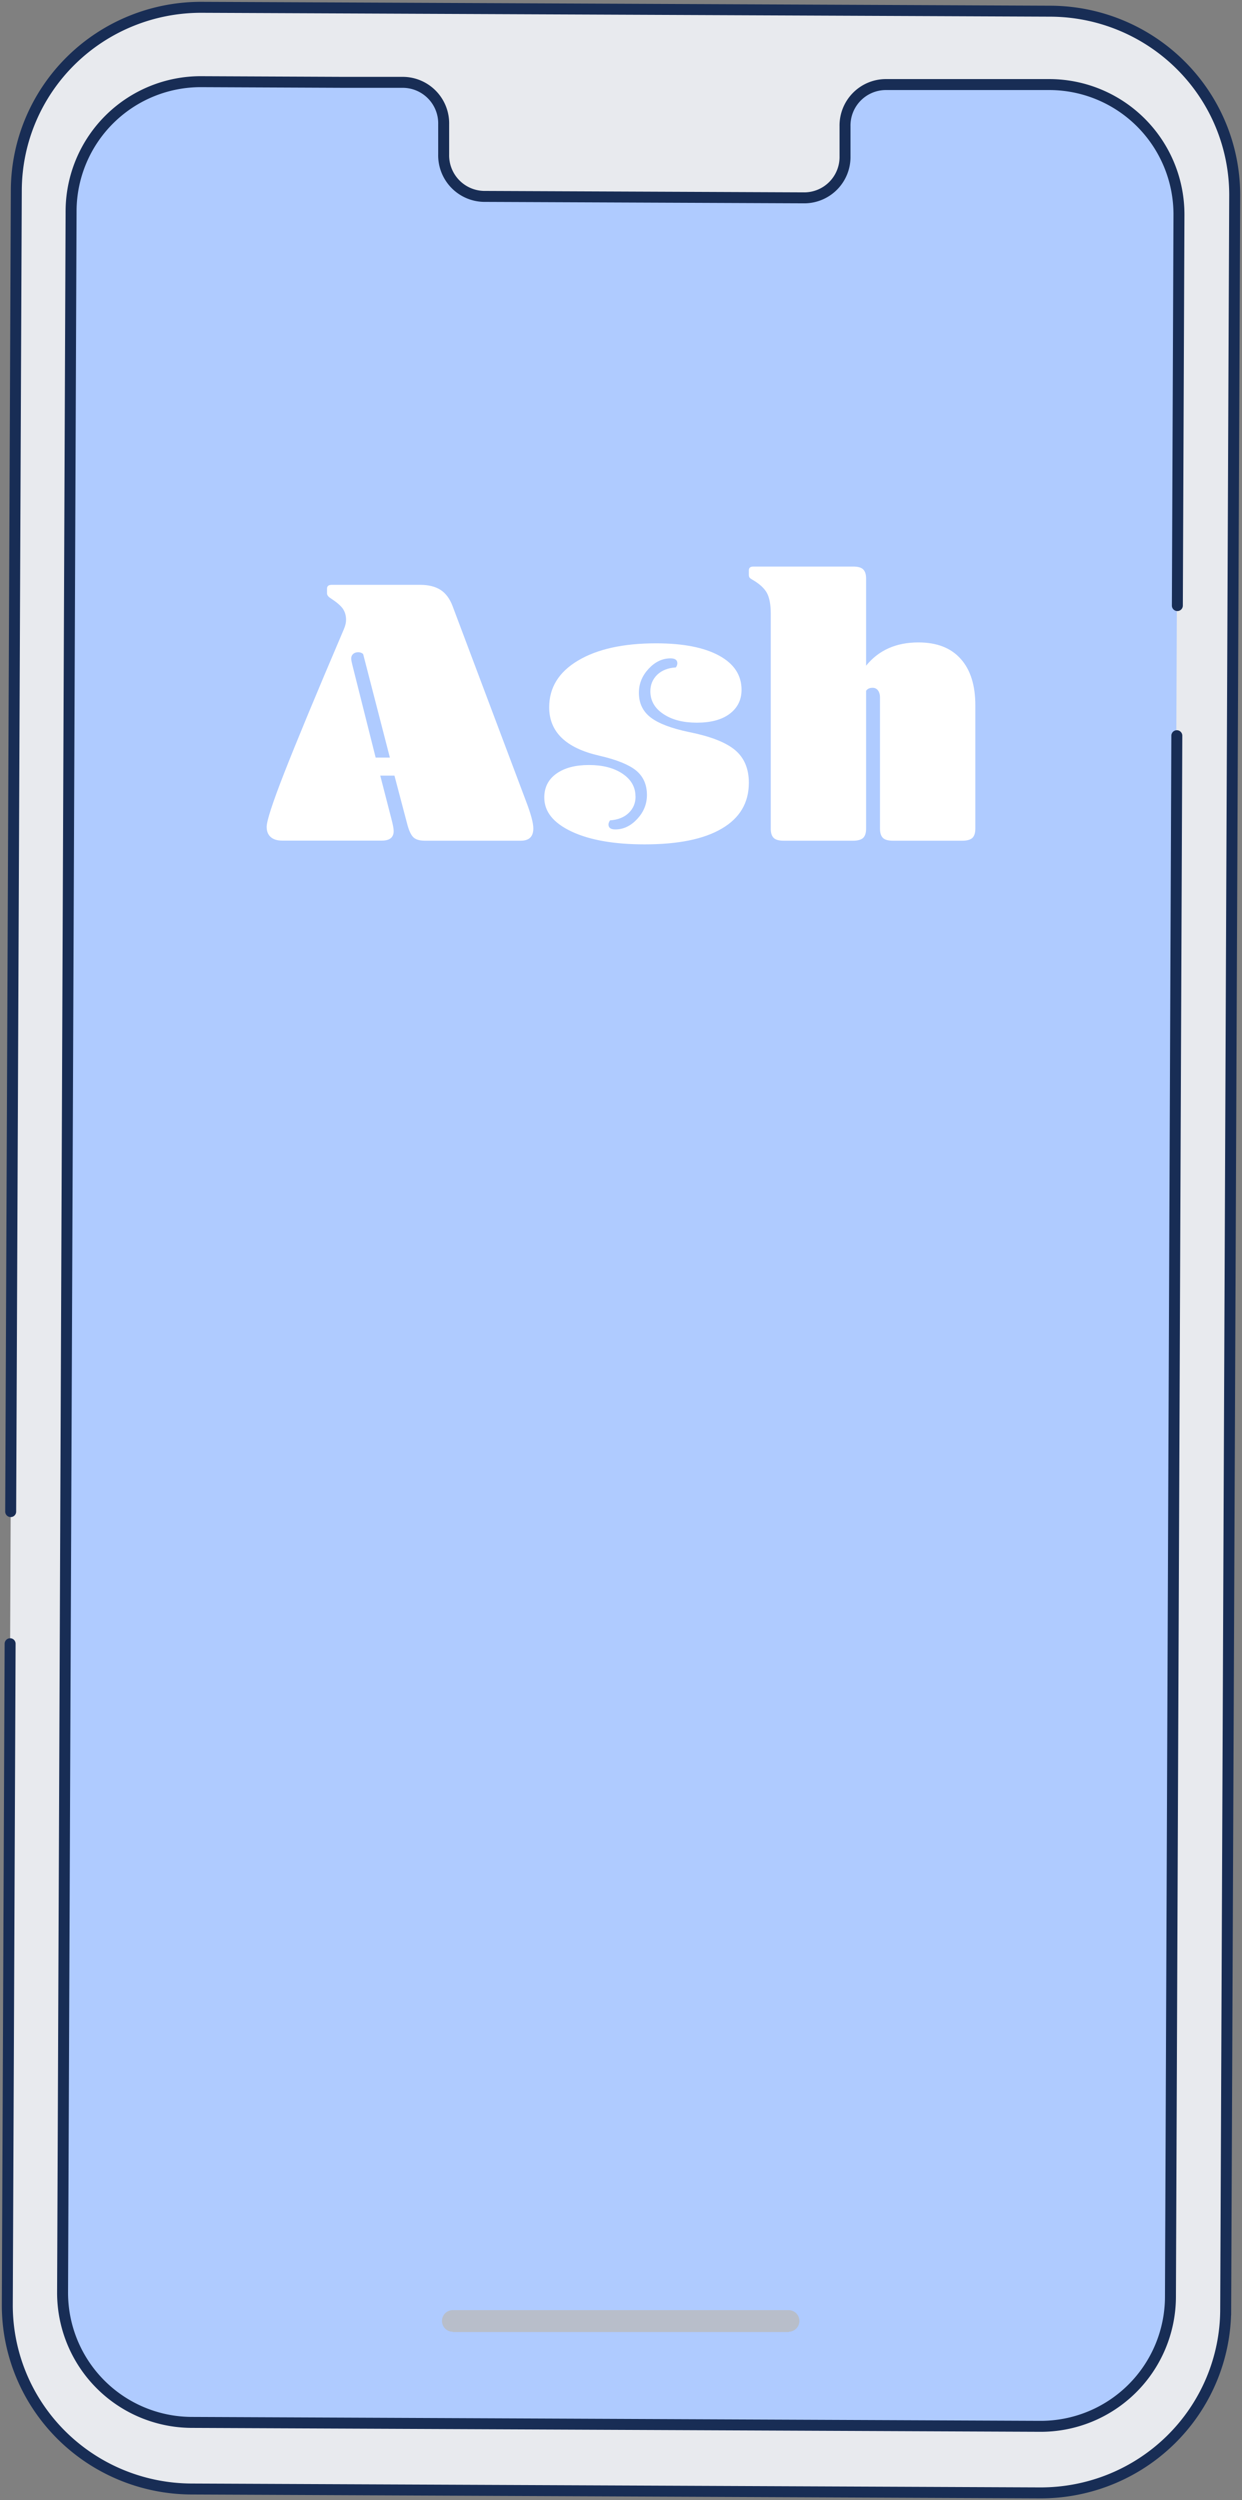 <svg xmlns="http://www.w3.org/2000/svg" width="340" height="684" fill="none"><rect width="100%" height="100%" fill="#808080" stroke="none"/><circle cx="201.54" cy="33.46" r="5.46" fill="#B8BECA"/><path fill="#B8BECA" fill-rule="evenodd" d="M180.54 28h.42v.016a5.46 5.46 0 0 1 0 10.888v.016h-31.92v-.016a5.46 5.46 0 0 1 0-10.888V28h31.5z" clip-rule="evenodd"/><path fill="#E8EAEE" d="m284.69 682-232.334-1.063c-13.417-.073-26.256-5.432-35.698-14.9C7.217 656.57 1.945 643.768 2 630.444L4.466 52.032A49.94 49.94 0 0 1 8.4 32.812a50.224 50.224 0 0 1 11.046-16.26A50.617 50.617 0 0 1 35.92 5.732 50.895 50.895 0 0 1 55.31 2l232.311 1.062c13.417.067 26.259 5.42 35.704 14.884 9.446 9.463 14.724 22.262 14.675 35.587l-2.466 578.388a49.984 49.984 0 0 1-3.934 19.228 50.273 50.273 0 0 1-11.044 16.268 50.644 50.644 0 0 1-16.473 10.833A50.945 50.945 0 0 1 284.69 682z"/><path fill="#AFCBFF" d="M287.308 21.793h-45.113a11.21 11.21 0 0 0-10.999 11.418v8.18a11.181 11.181 0 0 1-6.727 10.47 11.18 11.18 0 0 1-4.272.924l-87.943-.396a11.231 11.231 0 0 1-10.929-11.511v-8.18a11.233 11.233 0 0 0-10.905-11.511H94.55l-39.497-.186a35.513 35.513 0 0 0-35.722 35.163L17 625.72a35.492 35.492 0 0 0 21.757 32.889 35.487 35.487 0 0 0 13.569 2.763l232.278 1.072a35.5 35.5 0 0 0 25.159-10.286 35.498 35.498 0 0 0 10.517-25.063l2.33-569.557a35.535 35.535 0 0 0-35.303-35.746z"/><path stroke="#182D55" stroke-linecap="round" stroke-width="3" d="m2.925 413.539.308-72.301L4.466 52.032A49.94 49.94 0 0 1 8.4 32.812a50.224 50.224 0 0 1 11.046-16.26A50.617 50.617 0 0 1 35.92 5.732 50.895 50.895 0 0 1 55.31 2l232.311 1.062c13.417.067 26.259 5.42 35.704 14.884 9.446 9.463 14.724 22.262 14.675 35.587l-2.466 578.388a49.98 49.98 0 0 1-3.934 19.228 50.273 50.273 0 0 1-11.044 16.268 50.662 50.662 0 0 1-16.473 10.834A50.963 50.963 0 0 1 284.69 682l-232.334-1.063c-13.417-.073-26.256-5.432-35.698-14.899C7.217 656.57 1.945 643.768 2 630.444l.617-144.603.154-36.151"/><path stroke="#182D55" stroke-linecap="round" stroke-width="3" d="m322.159 201.271-.072 17.799-.073 17.798-.146 35.598-.291 71.194-1.165 284.779a35.52 35.52 0 0 1-10.517 25.063 35.511 35.511 0 0 1-25.159 10.286l-232.278-1.072a35.487 35.487 0 0 1-35.327-35.652l2.33-569.557a35.512 35.512 0 0 1 35.723-35.163l39.498.186h15.868a11.235 11.235 0 0 1 10.906 11.511v8.18a11.233 11.233 0 0 0 10.929 11.51l87.943.397a11.183 11.183 0 0 0 10.999-11.395v-8.179a11.2 11.2 0 0 1 3.134-7.988 11.198 11.198 0 0 1 7.865-3.43h45.113a35.535 35.535 0 0 1 35.303 35.746l-.291 71.194-.146 35.598"/><path fill="#B8BECA" fill-rule="evenodd" d="M123.953 632a2.96 2.96 0 0 0 0 5.92v.08h92v-.08a2.961 2.961 0 0 0 0-5.92h-92z" clip-rule="evenodd"/><path fill="#fff" d="M107.969 212.2h-3.871l3.036 11.782c.43 1.606.633 2.728.633 3.366 0 1.759-1.088 2.626-3.239 2.626H77.276c-1.391 0-2.454-.331-3.188-.994S73 227.399 73 226.2c0-1.606 1.594-6.528 4.808-14.739 3.213-8.211 8.628-21.293 16.295-39.246.43-.995.633-1.862.633-2.627 0-1.198-.304-2.218-.886-3.06-.582-.841-1.695-1.785-3.29-2.83-.708-.434-1.037-.893-1.037-1.377v-1.275c0-.689.405-1.046 1.265-1.046h24.215c2.303 0 4.15.459 5.592 1.377 1.417.918 2.531 2.397 3.29 4.412l20.141 53.475c1.316 3.443 1.974 5.891 1.974 7.37 0 2.244-1.139 3.366-3.441 3.366h-26.214c-1.468 0-2.531-.306-3.189-.944-.658-.637-1.24-1.887-1.72-3.774l-3.442-13.056-.025-.026zm-5.111-4.947h3.871l-7.312-28.306c-.355-.357-.81-.51-1.367-.51-.556 0-1.012.153-1.366.459-.354.306-.531.714-.531 1.199 0 .28.025.612.1.943.077.357.178.765.304 1.275l6.276 24.94h.025zm71.129 10.661c0 1.805-.633 3.284-1.873 4.488-1.241 1.203-2.962 1.88-5.114 2.03-.278.401-.43.802-.43 1.128 0 .903.633 1.354 1.873 1.354 2.228 0 4.228-.953 6-2.858 1.772-1.905 2.658-4.086 2.658-6.568 0-2.833-.987-5.039-2.936-6.668-1.95-1.604-5.317-2.983-10.127-4.086-9.114-2.081-13.696-6.493-13.696-13.236 0-5.39 2.633-9.652 7.899-12.785 5.265-3.134 12.379-4.713 21.367-4.713 7.392 0 13.139 1.128 17.24 3.359 4.101 2.231 6.152 5.365 6.152 9.351 0 2.757-1.089 4.938-3.241 6.568-2.151 1.629-5.164 2.431-8.987 2.431-3.823 0-6.835-.802-9.19-2.381-2.379-1.58-3.544-3.66-3.544-6.217 0-1.805.633-3.284 1.873-4.513 1.266-1.203 2.962-1.88 5.114-2.005.279-.401.405-.802.405-1.128 0-.903-.633-1.354-1.873-1.354-2.228 0-4.228.953-6 2.858-1.772 1.905-2.658 4.086-2.658 6.568 0 2.833 1.063 5.064 3.19 6.718 2.126 1.655 5.645 3.008 10.607 4.036 5.848 1.178 10.026 2.808 12.532 4.914 2.506 2.105 3.772 5.089 3.772 8.949 0 5.44-2.456 9.626-7.367 12.509-4.911 2.908-11.975 4.337-21.165 4.337-8.354 0-15.038-1.178-20-3.51-4.987-2.356-7.468-5.439-7.468-9.3 0-2.757 1.089-4.938 3.291-6.518 2.203-1.579 5.165-2.381 8.937-2.381 3.772 0 6.835.802 9.19 2.381 2.354 1.58 3.544 3.66 3.544 6.217l.025.025zm37.009-50.098c0-2.427-.357-4.297-1.046-5.586-.715-1.29-1.99-2.478-3.904-3.59-.485-.278-.791-.506-.893-.682-.102-.177-.153-.405-.153-.683v-1.239c0-.707.408-1.036 1.25-1.036h27.275c1.327 0 2.271.253 2.781.784.536.53.791 1.365.791 2.553v23.786c3.445-4.246 8.216-6.37 14.314-6.37 5.052 0 8.904 1.492 11.583 4.5 2.679 2.983 4.006 7.229 4.006 12.715v33.695c0 1.188-.255 2.023-.791 2.553-.536.506-1.454.784-2.781.784h-18.957c-1.327 0-2.271-.253-2.781-.784-.536-.53-.791-1.365-.791-2.553v-35.895c0-.758-.179-1.39-.536-1.87-.357-.48-.842-.733-1.48-.733-.842 0-1.429.278-1.786.834v37.664c0 1.188-.255 2.023-.791 2.553-.536.506-1.454.784-2.781.784h-18.957c-1.327 0-2.271-.253-2.781-.784-.536-.53-.791-1.365-.791-2.553v-58.847z"/></svg>
